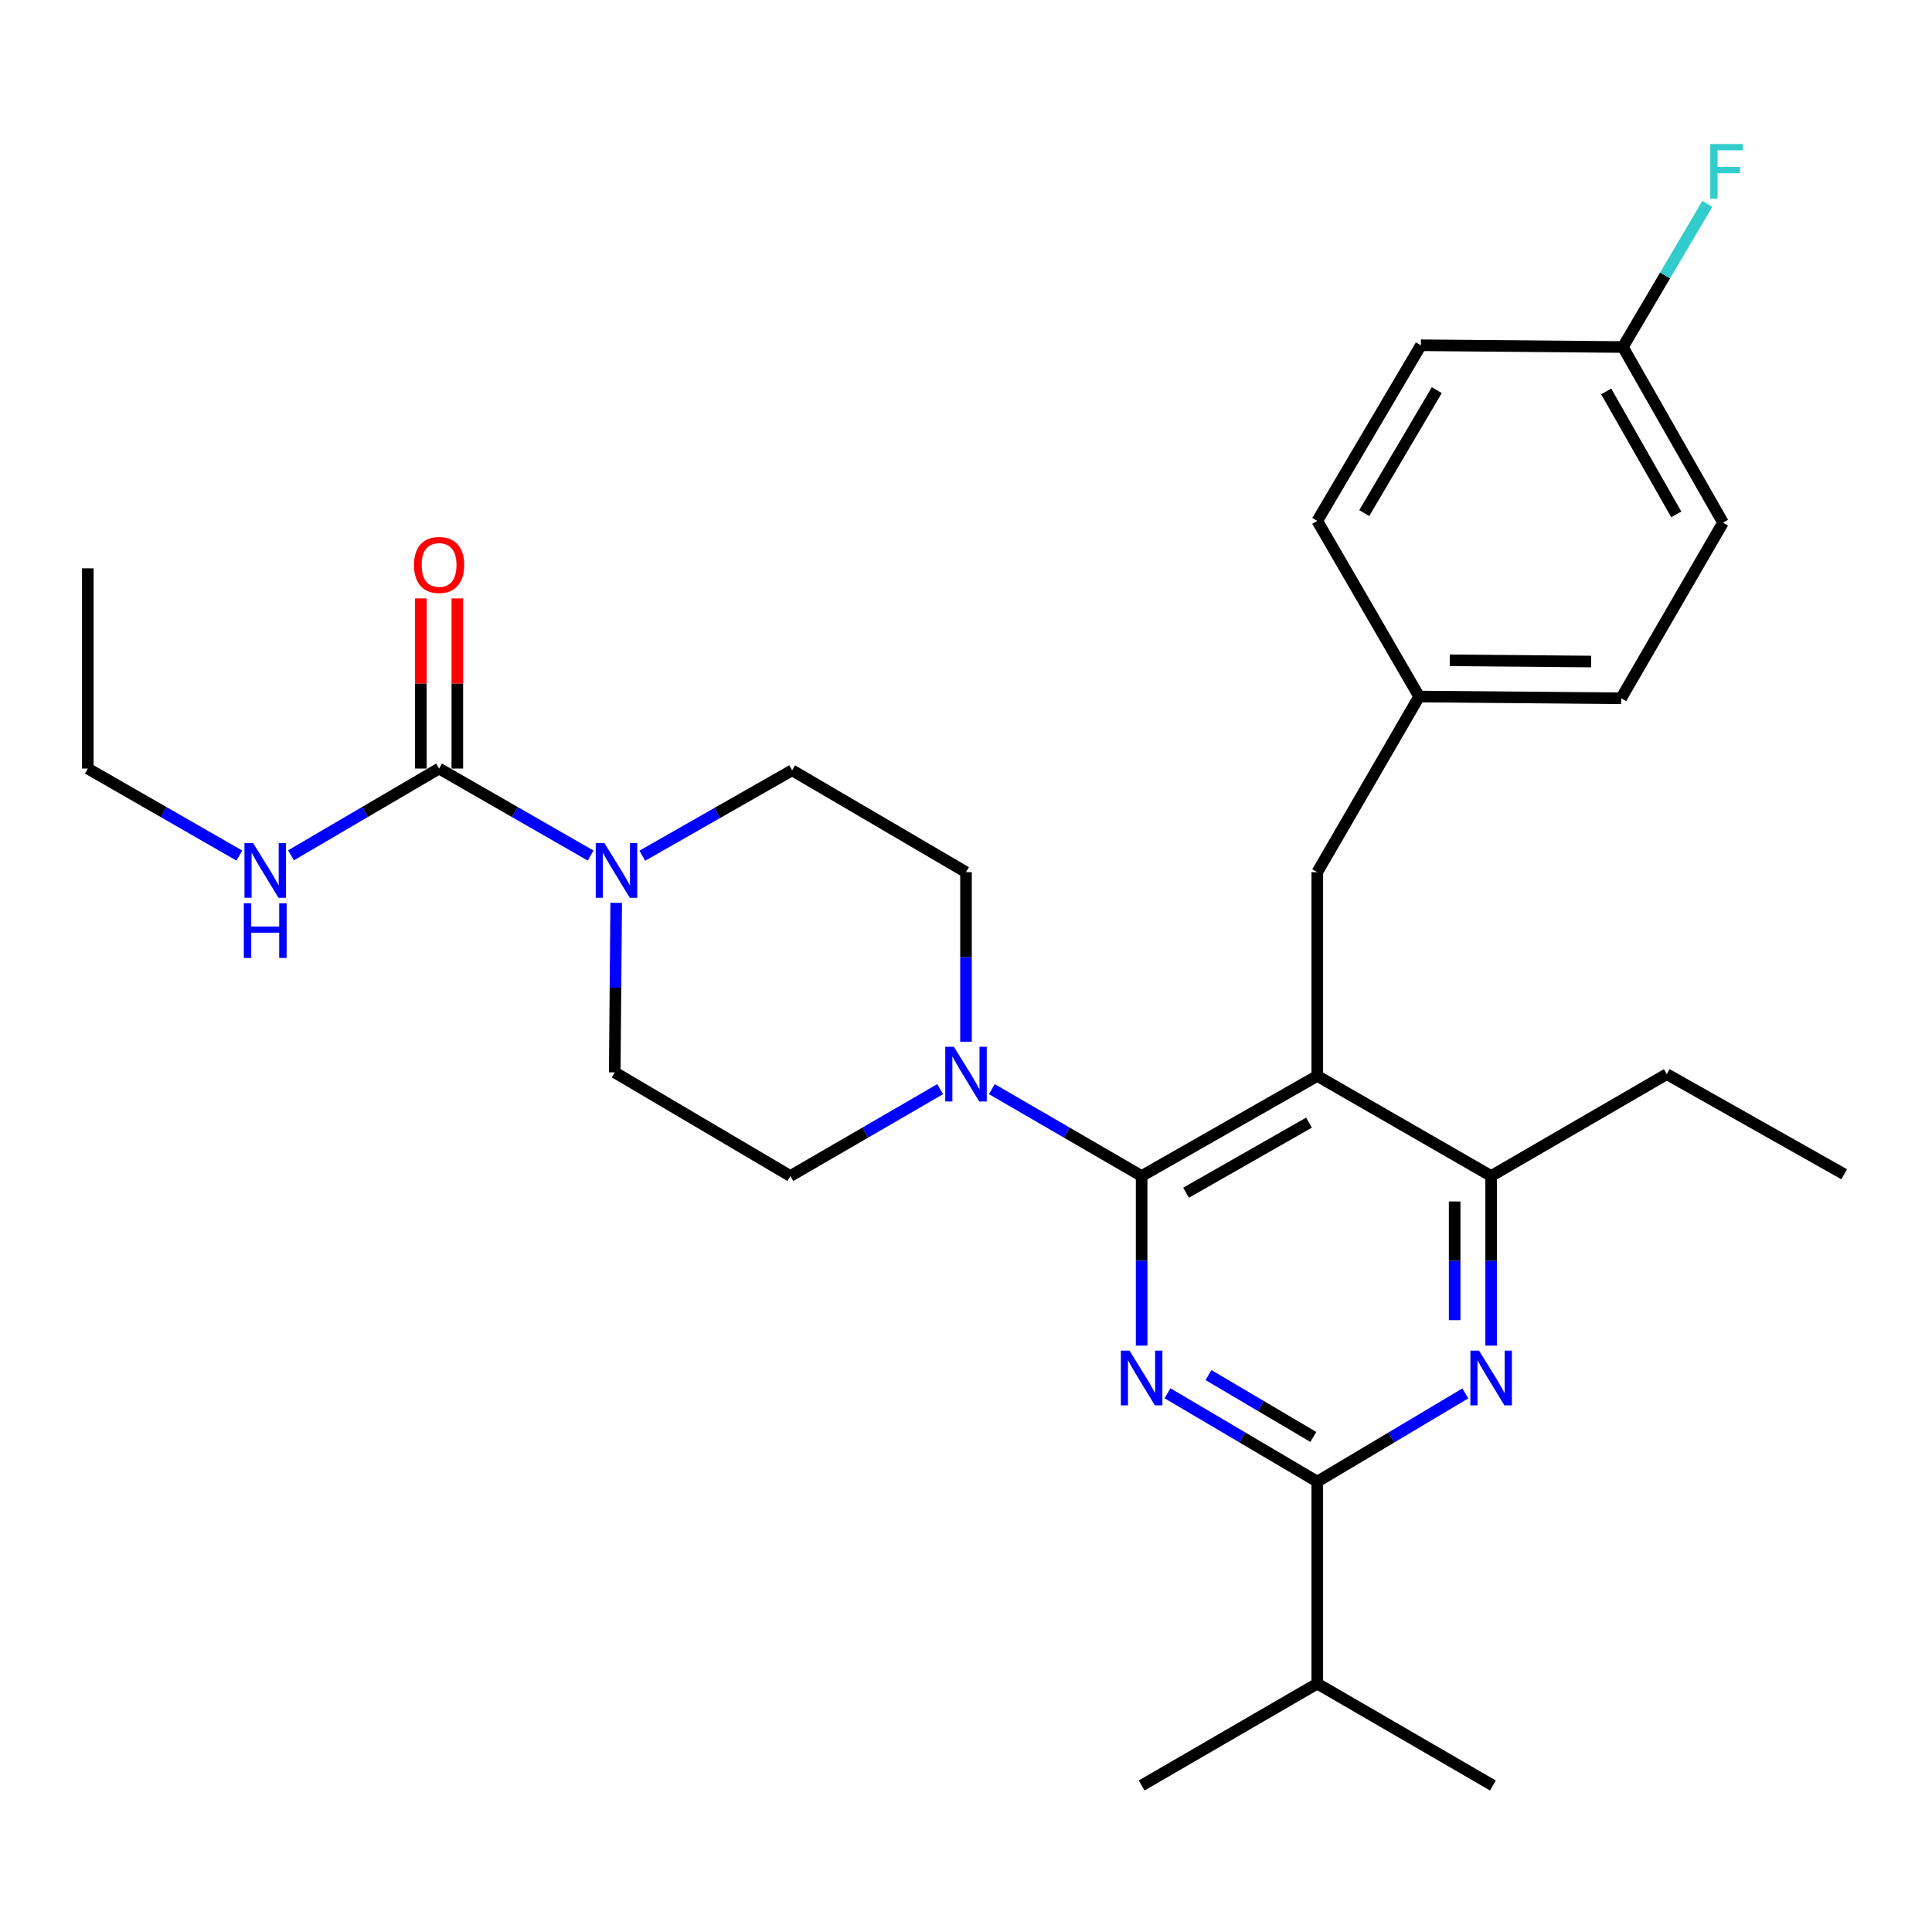 <?xml version='1.0' encoding='iso-8859-1'?>
<svg version='1.1' baseProfile='full'
              xmlns='http://www.w3.org/2000/svg'
                      xmlns:rdkit='http://www.rdkit.org/xml'
                      xmlns:xlink='http://www.w3.org/1999/xlink'
                  xml:space='preserve'
width='1000px' height='1000px' viewBox='0 0 1000 1000'>
<!-- END OF HEADER -->
<rect style='opacity:1.0;fill:#FFFFFF;stroke:none' width='1000' height='1000' x='0' y='0'> </rect>
<path class='bond-0' d='M 150.624,442.711 L 188.948,420.258' style='fill:none;fill-rule:evenodd;stroke:#0000FF;stroke-width:6px;stroke-linecap:butt;stroke-linejoin:miter;stroke-opacity:1' />
<path class='bond-0' d='M 188.948,420.258 L 227.273,397.805' style='fill:none;fill-rule:evenodd;stroke:#000000;stroke-width:6px;stroke-linecap:butt;stroke-linejoin:miter;stroke-opacity:1' />
<path class='bond-1' d='M 123.889,442.844 L 84.672,420.324' style='fill:none;fill-rule:evenodd;stroke:#0000FF;stroke-width:6px;stroke-linecap:butt;stroke-linejoin:miter;stroke-opacity:1' />
<path class='bond-1' d='M 84.672,420.324 L 45.455,397.805' style='fill:none;fill-rule:evenodd;stroke:#000000;stroke-width:6px;stroke-linecap:butt;stroke-linejoin:miter;stroke-opacity:1' />
<path class='bond-2' d='M 227.273,397.805 L 266.49,420.324' style='fill:none;fill-rule:evenodd;stroke:#000000;stroke-width:6px;stroke-linecap:butt;stroke-linejoin:miter;stroke-opacity:1' />
<path class='bond-2' d='M 266.49,420.324 L 305.708,442.844' style='fill:none;fill-rule:evenodd;stroke:#0000FF;stroke-width:6px;stroke-linecap:butt;stroke-linejoin:miter;stroke-opacity:1' />
<path class='bond-3' d='M 236.716,397.805 L 236.716,353.772' style='fill:none;fill-rule:evenodd;stroke:#000000;stroke-width:6px;stroke-linecap:butt;stroke-linejoin:miter;stroke-opacity:1' />
<path class='bond-3' d='M 236.716,353.772 L 236.716,309.739' style='fill:none;fill-rule:evenodd;stroke:#FF0000;stroke-width:6px;stroke-linecap:butt;stroke-linejoin:miter;stroke-opacity:1' />
<path class='bond-3' d='M 217.829,397.805 L 217.829,353.772' style='fill:none;fill-rule:evenodd;stroke:#000000;stroke-width:6px;stroke-linecap:butt;stroke-linejoin:miter;stroke-opacity:1' />
<path class='bond-3' d='M 217.829,353.772 L 217.829,309.739' style='fill:none;fill-rule:evenodd;stroke:#FF0000;stroke-width:6px;stroke-linecap:butt;stroke-linejoin:miter;stroke-opacity:1' />
<path class='bond-4' d='M 332.451,442.917 L 371.227,420.812' style='fill:none;fill-rule:evenodd;stroke:#0000FF;stroke-width:6px;stroke-linecap:butt;stroke-linejoin:miter;stroke-opacity:1' />
<path class='bond-4' d='M 371.227,420.812 L 410.004,398.707' style='fill:none;fill-rule:evenodd;stroke:#000000;stroke-width:6px;stroke-linecap:butt;stroke-linejoin:miter;stroke-opacity:1' />
<path class='bond-5' d='M 318.948,467.305 L 318.565,511.187' style='fill:none;fill-rule:evenodd;stroke:#0000FF;stroke-width:6px;stroke-linecap:butt;stroke-linejoin:miter;stroke-opacity:1' />
<path class='bond-5' d='M 318.565,511.187 L 318.182,555.07' style='fill:none;fill-rule:evenodd;stroke:#000000;stroke-width:6px;stroke-linecap:butt;stroke-linejoin:miter;stroke-opacity:1' />
<path class='bond-6' d='M 45.455,397.805 L 45.455,294.168' style='fill:none;fill-rule:evenodd;stroke:#000000;stroke-width:6px;stroke-linecap:butt;stroke-linejoin:miter;stroke-opacity:1' />
<path class='bond-7' d='M 681.818,451.433 L 734.544,360.524' style='fill:none;fill-rule:evenodd;stroke:#000000;stroke-width:6px;stroke-linecap:butt;stroke-linejoin:miter;stroke-opacity:1' />
<path class='bond-8' d='M 681.818,451.433 L 681.818,556.896' style='fill:none;fill-rule:evenodd;stroke:#000000;stroke-width:6px;stroke-linecap:butt;stroke-linejoin:miter;stroke-opacity:1' />
<path class='bond-9' d='M 681.818,556.896 L 771.814,608.709' style='fill:none;fill-rule:evenodd;stroke:#000000;stroke-width:6px;stroke-linecap:butt;stroke-linejoin:miter;stroke-opacity:1' />
<path class='bond-10' d='M 681.818,556.896 L 590.909,608.709' style='fill:none;fill-rule:evenodd;stroke:#000000;stroke-width:6px;stroke-linecap:butt;stroke-linejoin:miter;stroke-opacity:1' />
<path class='bond-10' d='M 677.534,581.077 L 613.898,617.346' style='fill:none;fill-rule:evenodd;stroke:#000000;stroke-width:6px;stroke-linecap:butt;stroke-linejoin:miter;stroke-opacity:1' />
<path class='bond-11' d='M 771.814,696.485 L 771.814,652.597' style='fill:none;fill-rule:evenodd;stroke:#0000FF;stroke-width:6px;stroke-linecap:butt;stroke-linejoin:miter;stroke-opacity:1' />
<path class='bond-11' d='M 771.814,652.597 L 771.814,608.709' style='fill:none;fill-rule:evenodd;stroke:#000000;stroke-width:6px;stroke-linecap:butt;stroke-linejoin:miter;stroke-opacity:1' />
<path class='bond-11' d='M 752.927,683.319 L 752.927,652.597' style='fill:none;fill-rule:evenodd;stroke:#0000FF;stroke-width:6px;stroke-linecap:butt;stroke-linejoin:miter;stroke-opacity:1' />
<path class='bond-11' d='M 752.927,652.597 L 752.927,621.875' style='fill:none;fill-rule:evenodd;stroke:#000000;stroke-width:6px;stroke-linecap:butt;stroke-linejoin:miter;stroke-opacity:1' />
<path class='bond-12' d='M 758.455,721.219 L 720.137,744.053' style='fill:none;fill-rule:evenodd;stroke:#0000FF;stroke-width:6px;stroke-linecap:butt;stroke-linejoin:miter;stroke-opacity:1' />
<path class='bond-12' d='M 720.137,744.053 L 681.818,766.887' style='fill:none;fill-rule:evenodd;stroke:#000000;stroke-width:6px;stroke-linecap:butt;stroke-linejoin:miter;stroke-opacity:1' />
<path class='bond-13' d='M 771.814,608.709 L 862.723,555.983' style='fill:none;fill-rule:evenodd;stroke:#000000;stroke-width:6px;stroke-linecap:butt;stroke-linejoin:miter;stroke-opacity:1' />
<path class='bond-14' d='M 590.909,608.709 L 590.909,652.597' style='fill:none;fill-rule:evenodd;stroke:#000000;stroke-width:6px;stroke-linecap:butt;stroke-linejoin:miter;stroke-opacity:1' />
<path class='bond-14' d='M 590.909,652.597 L 590.909,696.485' style='fill:none;fill-rule:evenodd;stroke:#0000FF;stroke-width:6px;stroke-linecap:butt;stroke-linejoin:miter;stroke-opacity:1' />
<path class='bond-15' d='M 590.909,608.709 L 552.138,586.223' style='fill:none;fill-rule:evenodd;stroke:#000000;stroke-width:6px;stroke-linecap:butt;stroke-linejoin:miter;stroke-opacity:1' />
<path class='bond-15' d='M 552.138,586.223 L 513.367,563.736' style='fill:none;fill-rule:evenodd;stroke:#0000FF;stroke-width:6px;stroke-linecap:butt;stroke-linejoin:miter;stroke-opacity:1' />
<path class='bond-16' d='M 604.288,721.151 L 643.053,744.019' style='fill:none;fill-rule:evenodd;stroke:#0000FF;stroke-width:6px;stroke-linecap:butt;stroke-linejoin:miter;stroke-opacity:1' />
<path class='bond-16' d='M 643.053,744.019 L 681.818,766.887' style='fill:none;fill-rule:evenodd;stroke:#000000;stroke-width:6px;stroke-linecap:butt;stroke-linejoin:miter;stroke-opacity:1' />
<path class='bond-16' d='M 625.514,711.744 L 652.649,727.752' style='fill:none;fill-rule:evenodd;stroke:#0000FF;stroke-width:6px;stroke-linecap:butt;stroke-linejoin:miter;stroke-opacity:1' />
<path class='bond-16' d='M 652.649,727.752 L 679.785,743.759' style='fill:none;fill-rule:evenodd;stroke:#000000;stroke-width:6px;stroke-linecap:butt;stroke-linejoin:miter;stroke-opacity:1' />
<path class='bond-17' d='M 681.818,766.887 L 681.818,871.437' style='fill:none;fill-rule:evenodd;stroke:#000000;stroke-width:6px;stroke-linecap:butt;stroke-linejoin:miter;stroke-opacity:1' />
<path class='bond-18' d='M 500,539.209 L 500,495.321' style='fill:none;fill-rule:evenodd;stroke:#0000FF;stroke-width:6px;stroke-linecap:butt;stroke-linejoin:miter;stroke-opacity:1' />
<path class='bond-18' d='M 500,495.321 L 500,451.433' style='fill:none;fill-rule:evenodd;stroke:#000000;stroke-width:6px;stroke-linecap:butt;stroke-linejoin:miter;stroke-opacity:1' />
<path class='bond-19' d='M 486.633,563.736 L 447.862,586.223' style='fill:none;fill-rule:evenodd;stroke:#0000FF;stroke-width:6px;stroke-linecap:butt;stroke-linejoin:miter;stroke-opacity:1' />
<path class='bond-19' d='M 447.862,586.223 L 409.091,608.709' style='fill:none;fill-rule:evenodd;stroke:#000000;stroke-width:6px;stroke-linecap:butt;stroke-linejoin:miter;stroke-opacity:1' />
<path class='bond-20' d='M 500,451.433 L 410.004,398.707' style='fill:none;fill-rule:evenodd;stroke:#000000;stroke-width:6px;stroke-linecap:butt;stroke-linejoin:miter;stroke-opacity:1' />
<path class='bond-21' d='M 318.182,555.07 L 409.091,608.709' style='fill:none;fill-rule:evenodd;stroke:#000000;stroke-width:6px;stroke-linecap:butt;stroke-linejoin:miter;stroke-opacity:1' />
<path class='bond-22' d='M 772.727,924.163 L 681.818,871.437' style='fill:none;fill-rule:evenodd;stroke:#000000;stroke-width:6px;stroke-linecap:butt;stroke-linejoin:miter;stroke-opacity:1' />
<path class='bond-23' d='M 681.818,871.437 L 590.909,924.163' style='fill:none;fill-rule:evenodd;stroke:#000000;stroke-width:6px;stroke-linecap:butt;stroke-linejoin:miter;stroke-opacity:1' />
<path class='bond-24' d='M 891.82,270.528 L 839.996,179.619' style='fill:none;fill-rule:evenodd;stroke:#000000;stroke-width:6px;stroke-linecap:butt;stroke-linejoin:miter;stroke-opacity:1' />
<path class='bond-24' d='M 867.638,266.245 L 831.362,202.609' style='fill:none;fill-rule:evenodd;stroke:#000000;stroke-width:6px;stroke-linecap:butt;stroke-linejoin:miter;stroke-opacity:1' />
<path class='bond-25' d='M 891.82,270.528 L 839.094,361.437' style='fill:none;fill-rule:evenodd;stroke:#000000;stroke-width:6px;stroke-linecap:butt;stroke-linejoin:miter;stroke-opacity:1' />
<path class='bond-26' d='M 839.996,179.619 L 735.457,178.706' style='fill:none;fill-rule:evenodd;stroke:#000000;stroke-width:6px;stroke-linecap:butt;stroke-linejoin:miter;stroke-opacity:1' />
<path class='bond-27' d='M 839.996,179.619 L 861.86,142.564' style='fill:none;fill-rule:evenodd;stroke:#000000;stroke-width:6px;stroke-linecap:butt;stroke-linejoin:miter;stroke-opacity:1' />
<path class='bond-27' d='M 861.86,142.564 L 883.723,105.509' style='fill:none;fill-rule:evenodd;stroke:#33CCCC;stroke-width:6px;stroke-linecap:butt;stroke-linejoin:miter;stroke-opacity:1' />
<path class='bond-28' d='M 862.723,555.983 L 954.545,607.796' style='fill:none;fill-rule:evenodd;stroke:#000000;stroke-width:6px;stroke-linecap:butt;stroke-linejoin:miter;stroke-opacity:1' />
<path class='bond-29' d='M 735.457,178.706 L 681.818,269.615' style='fill:none;fill-rule:evenodd;stroke:#000000;stroke-width:6px;stroke-linecap:butt;stroke-linejoin:miter;stroke-opacity:1' />
<path class='bond-29' d='M 743.678,201.94 L 706.131,265.577' style='fill:none;fill-rule:evenodd;stroke:#000000;stroke-width:6px;stroke-linecap:butt;stroke-linejoin:miter;stroke-opacity:1' />
<path class='bond-30' d='M 681.818,269.615 L 734.544,360.524' style='fill:none;fill-rule:evenodd;stroke:#000000;stroke-width:6px;stroke-linecap:butt;stroke-linejoin:miter;stroke-opacity:1' />
<path class='bond-31' d='M 734.544,360.524 L 839.094,361.437' style='fill:none;fill-rule:evenodd;stroke:#000000;stroke-width:6px;stroke-linecap:butt;stroke-linejoin:miter;stroke-opacity:1' />
<path class='bond-31' d='M 750.392,341.775 L 823.576,342.414' style='fill:none;fill-rule:evenodd;stroke:#000000;stroke-width:6px;stroke-linecap:butt;stroke-linejoin:miter;stroke-opacity:1' />
<path  class='atom-0' d='M 131.017 436.371
L 140.297 451.371
Q 141.217 452.851, 142.697 455.531
Q 144.177 458.211, 144.257 458.371
L 144.257 436.371
L 148.017 436.371
L 148.017 464.691
L 144.137 464.691
L 134.177 448.291
Q 133.017 446.371, 131.777 444.171
Q 130.577 441.971, 130.217 441.291
L 130.217 464.691
L 126.537 464.691
L 126.537 436.371
L 131.017 436.371
' fill='#0000FF'/>
<path  class='atom-0' d='M 126.197 467.523
L 130.037 467.523
L 130.037 479.563
L 144.517 479.563
L 144.517 467.523
L 148.357 467.523
L 148.357 495.843
L 144.517 495.843
L 144.517 482.763
L 130.037 482.763
L 130.037 495.843
L 126.197 495.843
L 126.197 467.523
' fill='#0000FF'/>
<path  class='atom-2' d='M 312.835 436.371
L 322.115 451.371
Q 323.035 452.851, 324.515 455.531
Q 325.995 458.211, 326.075 458.371
L 326.075 436.371
L 329.835 436.371
L 329.835 464.691
L 325.955 464.691
L 315.995 448.291
Q 314.835 446.371, 313.595 444.171
Q 312.395 441.971, 312.035 441.291
L 312.035 464.691
L 308.355 464.691
L 308.355 436.371
L 312.835 436.371
' fill='#0000FF'/>
<path  class='atom-3' d='M 214.273 292.423
Q 214.273 285.623, 217.633 281.823
Q 220.993 278.023, 227.273 278.023
Q 233.553 278.023, 236.913 281.823
Q 240.273 285.623, 240.273 292.423
Q 240.273 299.303, 236.873 303.223
Q 233.473 307.103, 227.273 307.103
Q 221.033 307.103, 217.633 303.223
Q 214.273 299.343, 214.273 292.423
M 227.273 303.903
Q 231.593 303.903, 233.913 301.023
Q 236.273 298.103, 236.273 292.423
Q 236.273 286.863, 233.913 284.063
Q 231.593 281.223, 227.273 281.223
Q 222.953 281.223, 220.593 284.023
Q 218.273 286.823, 218.273 292.423
Q 218.273 298.143, 220.593 301.023
Q 222.953 303.903, 227.273 303.903
' fill='#FF0000'/>
<path  class='atom-8' d='M 765.554 699.099
L 774.834 714.099
Q 775.754 715.579, 777.234 718.259
Q 778.714 720.939, 778.794 721.099
L 778.794 699.099
L 782.554 699.099
L 782.554 727.419
L 778.674 727.419
L 768.714 711.019
Q 767.554 709.099, 766.314 706.899
Q 765.114 704.699, 764.754 704.019
L 764.754 727.419
L 761.074 727.419
L 761.074 699.099
L 765.554 699.099
' fill='#0000FF'/>
<path  class='atom-11' d='M 584.649 699.099
L 593.929 714.099
Q 594.849 715.579, 596.329 718.259
Q 597.809 720.939, 597.889 721.099
L 597.889 699.099
L 601.649 699.099
L 601.649 727.419
L 597.769 727.419
L 587.809 711.019
Q 586.649 709.099, 585.409 706.899
Q 584.209 704.699, 583.849 704.019
L 583.849 727.419
L 580.169 727.419
L 580.169 699.099
L 584.649 699.099
' fill='#0000FF'/>
<path  class='atom-13' d='M 493.74 541.823
L 503.02 556.823
Q 503.94 558.303, 505.42 560.983
Q 506.9 563.663, 506.98 563.823
L 506.98 541.823
L 510.74 541.823
L 510.74 570.143
L 506.86 570.143
L 496.9 553.743
Q 495.74 551.823, 494.5 549.623
Q 493.3 547.423, 492.94 546.743
L 492.94 570.143
L 489.26 570.143
L 489.26 541.823
L 493.74 541.823
' fill='#0000FF'/>
<path  class='atom-29' d='M 885.215 74.55
L 902.055 74.55
L 902.055 77.79
L 889.015 77.79
L 889.015 86.39
L 900.615 86.39
L 900.615 89.67
L 889.015 89.67
L 889.015 102.87
L 885.215 102.87
L 885.215 74.55
' fill='#33CCCC'/>
</svg>
